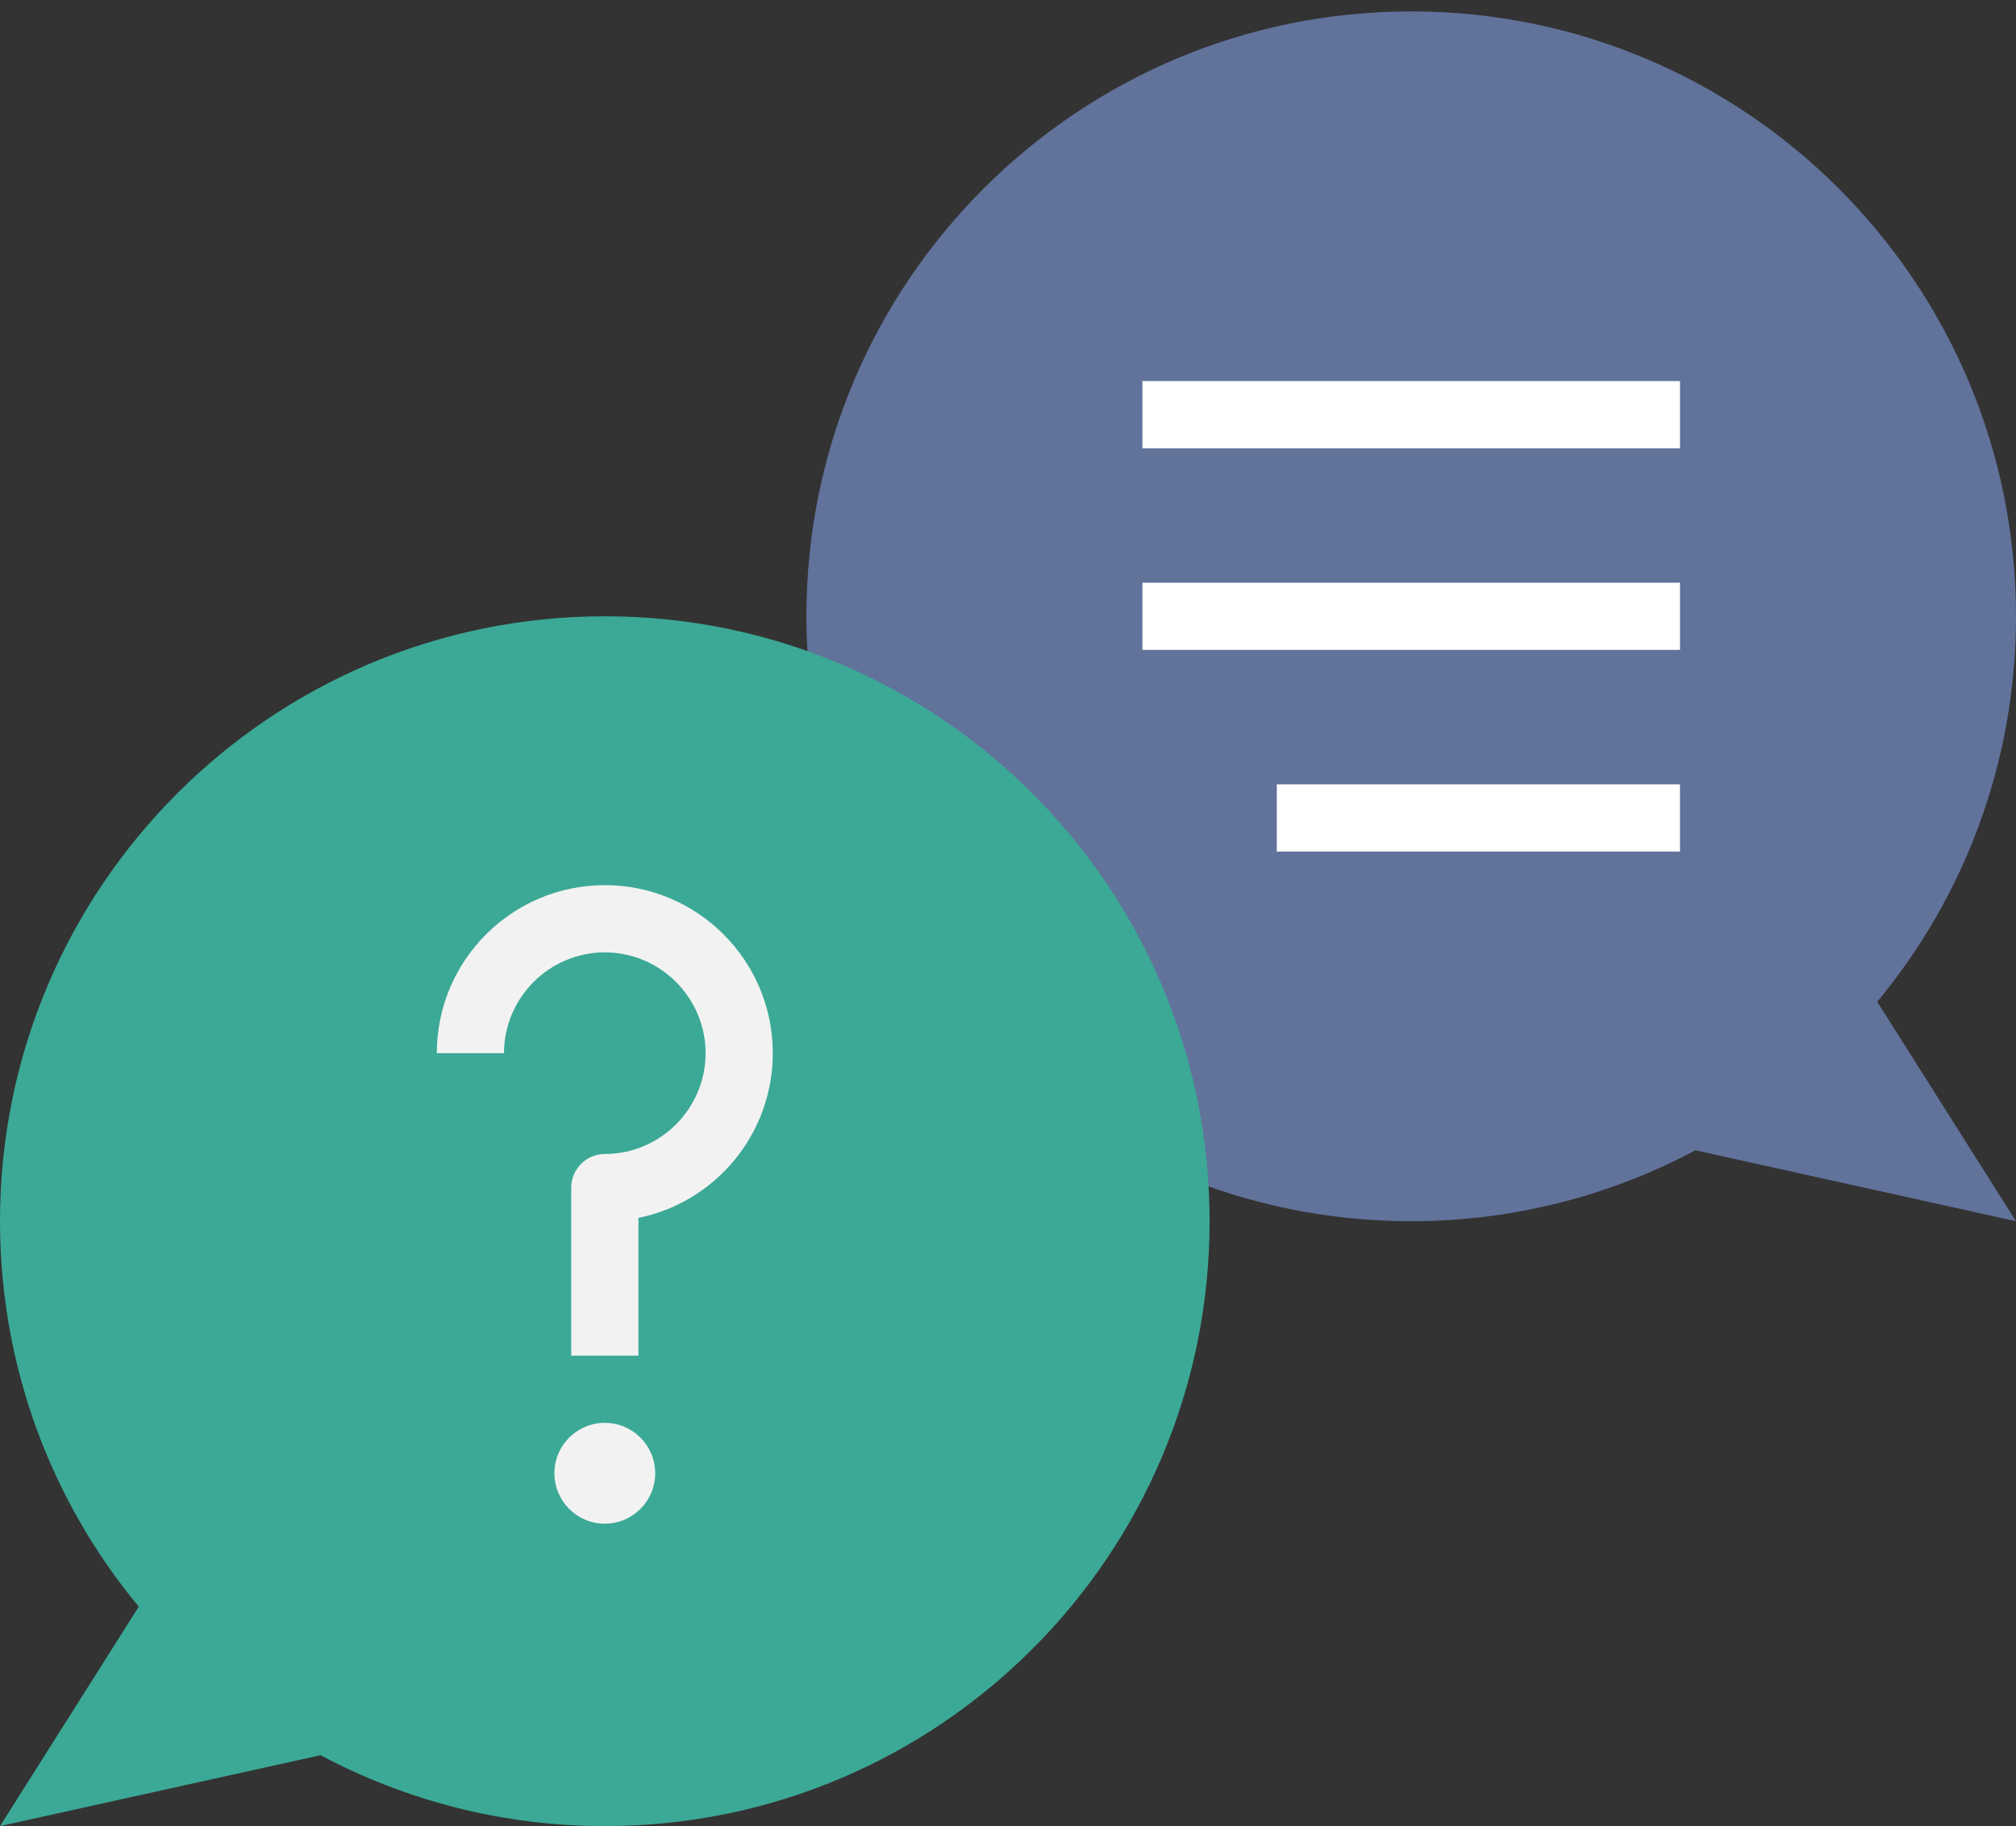 <?xml version="1.0" encoding="UTF-8"?> <svg xmlns="http://www.w3.org/2000/svg" width="106" height="96" viewBox="0 0 106 96" fill="none"><rect x="0" y="0" width="106" height="96" fill="#333333" stroke="none"/><path d="M98.704 52.663C103.262 47.169 106 40.102 106 32.4C106 14.839 91.761 0.6 74.2 0.6C56.639 0.6 42.4 14.839 42.4 32.4C42.4 49.96 56.639 64.2 74.2 64.2C79.606 64.2 84.694 62.839 89.146 60.472L106 64.2L98.704 52.663Z" fill="#61729B"></path><path d="M7.296 84.463C2.738 78.969 0 71.902 0 64.199C0 46.639 14.239 32.399 31.8 32.399C49.361 32.399 63.6 46.639 63.6 64.199C63.6 81.76 49.361 95.999 31.8 95.999C26.394 95.999 21.306 94.639 16.854 92.272L0 95.999L7.296 84.463Z" fill="#3BA996"></path><path d="M31.8 80.1C33.264 80.1 34.45 78.913 34.45 77.45C34.45 75.986 33.264 74.8 31.8 74.8C30.336 74.8 29.15 75.986 29.15 77.45C29.15 78.913 30.336 80.1 31.8 80.1Z" fill="#F2F2F2"></path><path d="M31.8 50.066C34.715 50.066 37.1 52.452 37.1 55.367C37.1 58.282 34.715 60.666 31.8 60.666C30.828 60.666 30.034 61.462 30.034 62.433V71.266H33.567V64.023C37.595 63.211 40.633 59.642 40.633 55.367C40.633 50.49 36.676 46.533 31.8 46.533C26.924 46.533 22.967 50.49 22.967 55.367H26.5C26.5 52.452 28.885 50.066 31.8 50.066Z" fill="#F2F2F2"></path><path d="M60.067 20.033H88.334V23.567H60.067V20.033Z" fill="white"></path><path d="M60.067 30.633H88.334V34.166H60.067V30.633Z" fill="white"></path><path d="M67.133 41.233H88.333V44.767H67.133V41.233Z" fill="white"></path></svg> 
